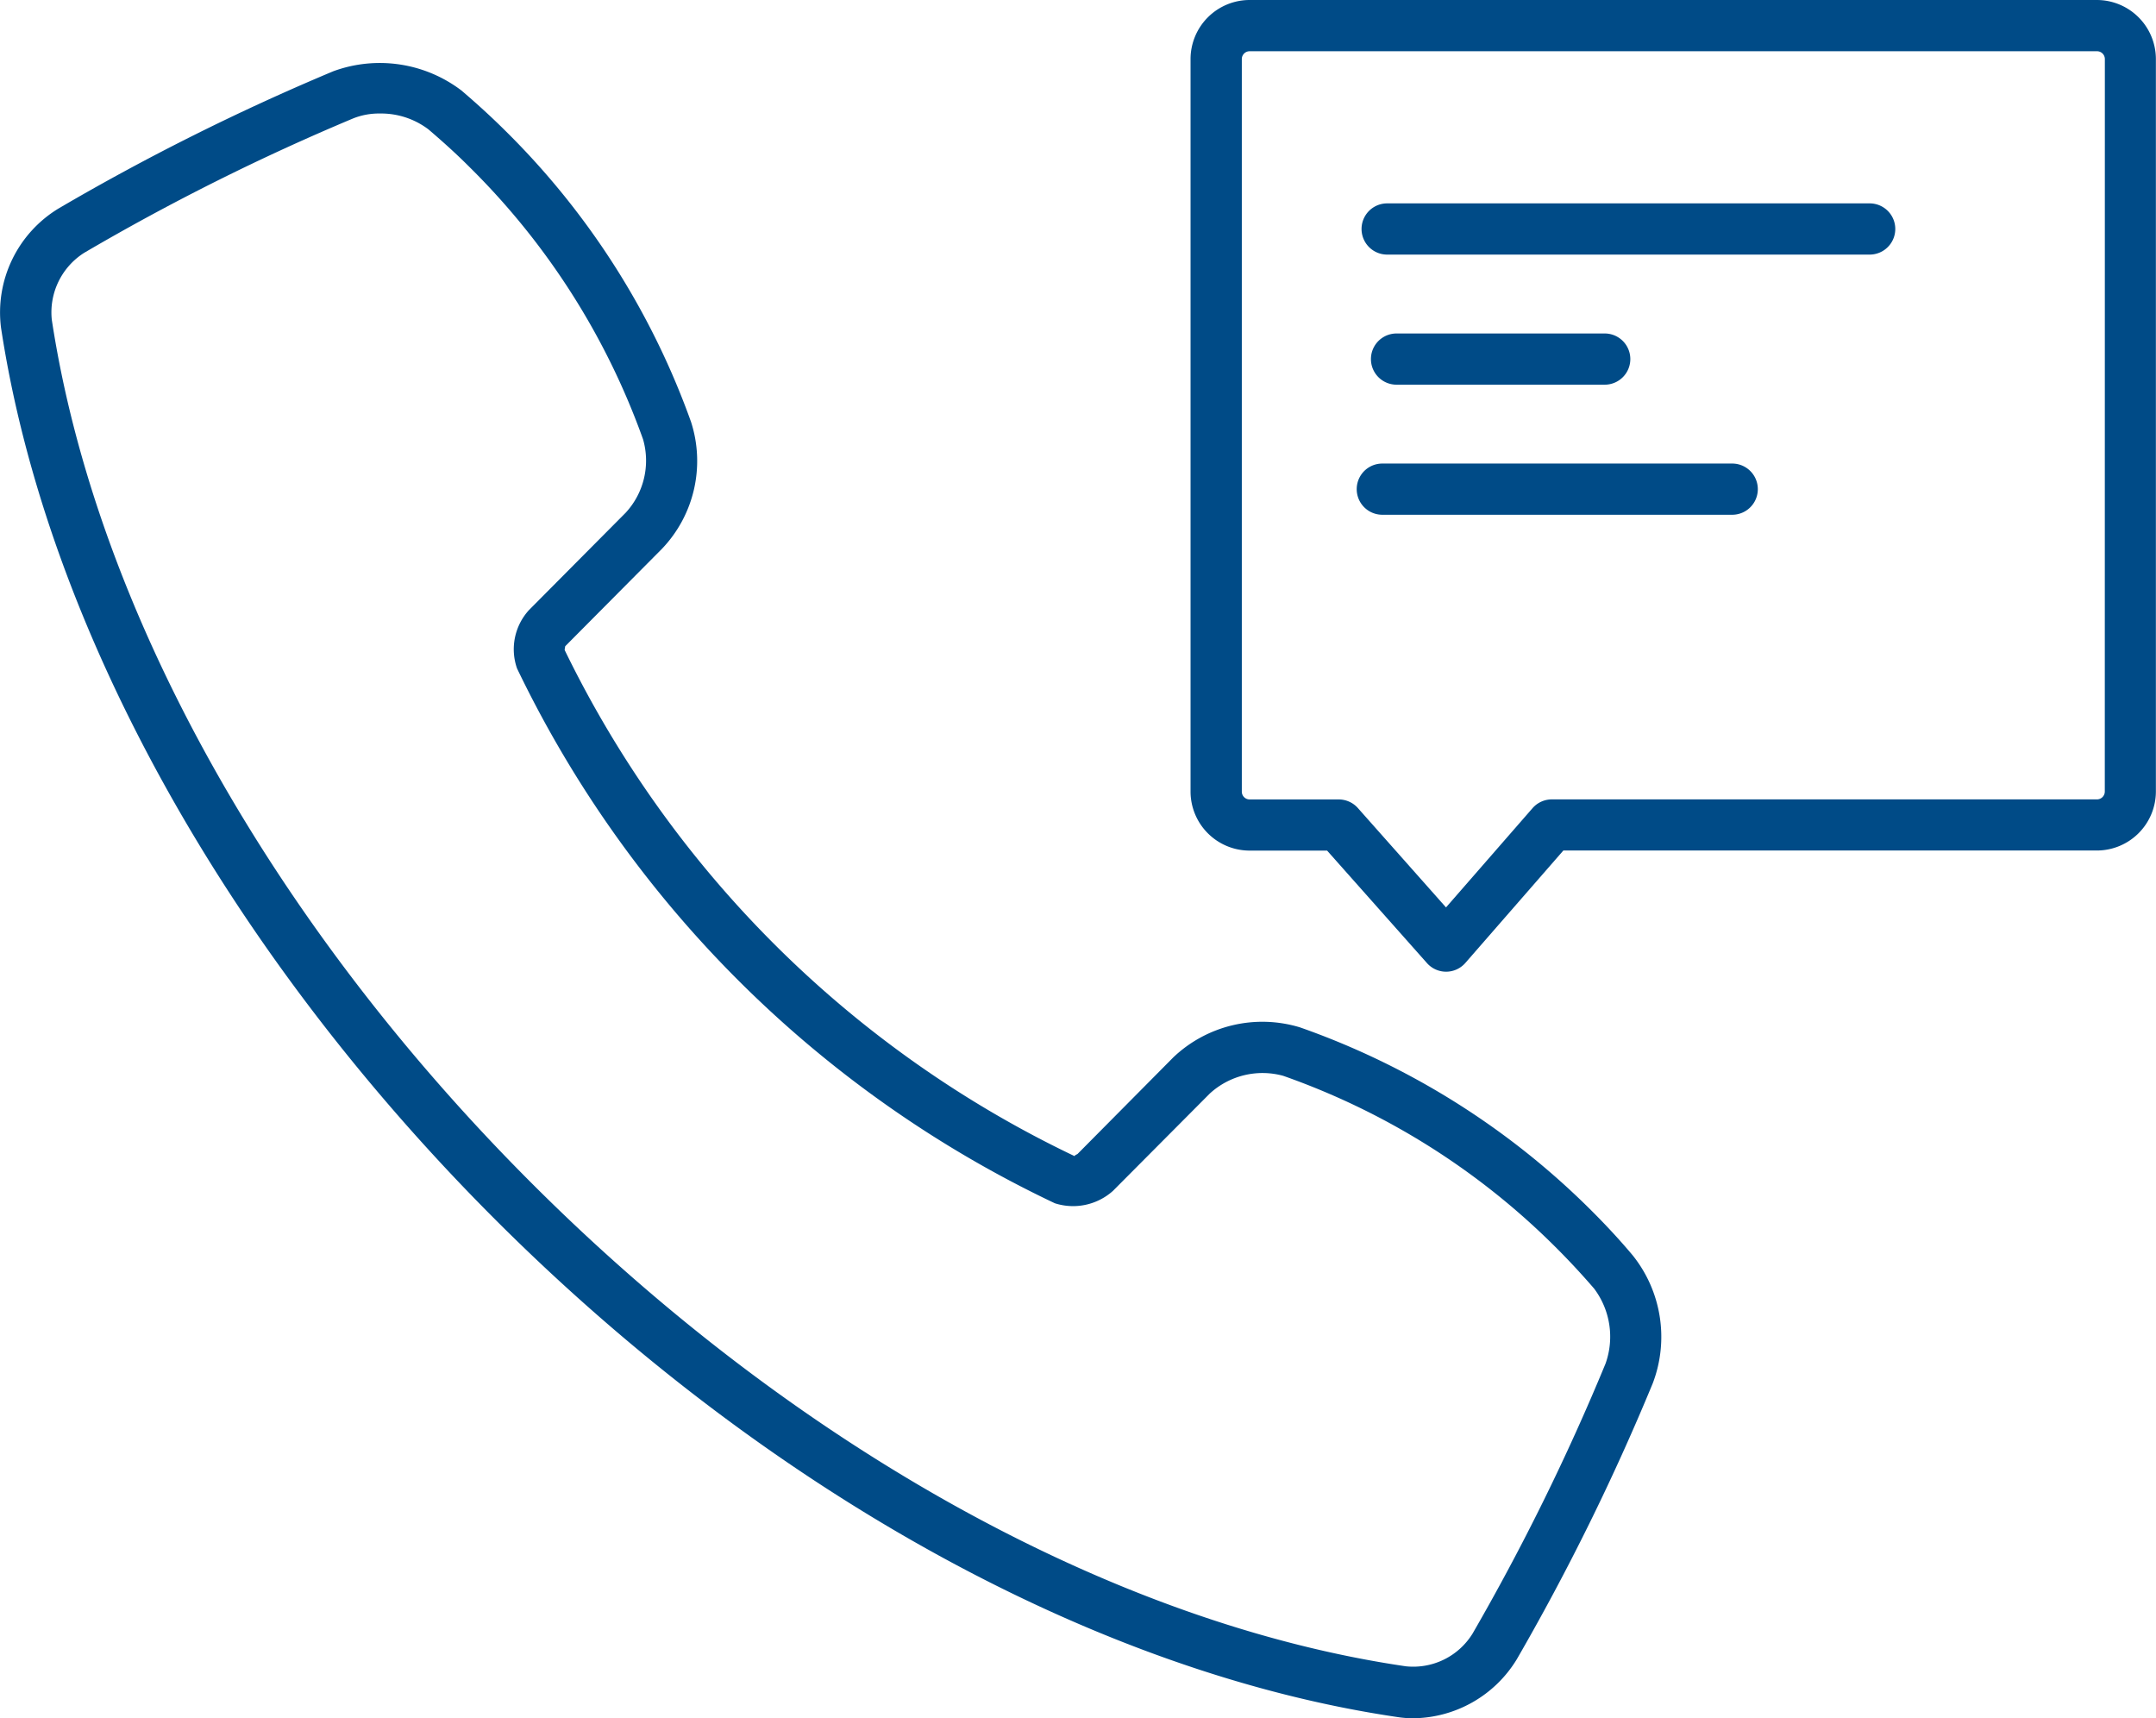 <svg xmlns="http://www.w3.org/2000/svg" width="75.789" height="60.391" viewBox="0 0 75.789 60.391"><defs><style>.a{fill:#004b87;}</style></defs><g transform="translate(-527.708 -966.333)"><path class="a" d="M601.422,966.333H571.634a2.078,2.078,0,0,0-2.075,2.075v25.749a2.077,2.077,0,0,0,2.075,2.075h2.725l3.513,3.957a.9.9,0,0,0,.673.3h0a.9.9,0,0,0,.674-.308l3.445-3.952h18.754a2.077,2.077,0,0,0,2.075-2.075V968.408A2.078,2.078,0,0,0,601.422,966.333Zm.275,27.824a.276.276,0,0,1-.275.275H582.259a.9.9,0,0,0-.678.308l-3.042,3.489-3.1-3.495a.9.9,0,0,0-.673-.3h-3.13a.275.275,0,0,1-.275-.275V968.408a.275.275,0,0,1,.275-.274h29.788a.275.275,0,0,1,.275.274Z"></path><path class="a" d="M583.654,1008.889a27.306,27.306,0,0,0-10.244-6.442,4.542,4.542,0,0,0-4.454,1.05l-3.371,3.4c-.025.015-.107.047-.1.076a38.2,38.2,0,0,1-17.927-17.79c0-.054.022-.13.017-.133l3.4-3.423a4.47,4.47,0,0,0,1.027-4.457,27.289,27.289,0,0,0-6.5-10.211c-.479-.477-.993-.95-1.574-1.446a4.746,4.746,0,0,0-4.5-.677,81.253,81.253,0,0,0-9.671,4.831,4.275,4.275,0,0,0-2.014,4.18c1.6,10.544,7.992,22.025,17.521,31.5s21.046,15.8,31.592,17.345a3.578,3.578,0,0,0,.531.039,4.31,4.31,0,0,0,3.641-2.075,81.789,81.789,0,0,0,4.779-9.7,4.585,4.585,0,0,0-.708-4.5C584.646,1009.916,584.158,1009.392,583.654,1008.889Zm.493,5.375a80,80,0,0,1-4.673,9.488,2.45,2.45,0,0,1-2.348,1.152c-10.175-1.49-21.324-7.628-30.587-16.84h0c-9.262-9.207-15.462-20.321-17.01-30.491a2.478,2.478,0,0,1,1.141-2.355,79.312,79.312,0,0,1,9.456-4.724,2.447,2.447,0,0,1,.933-.171,2.757,2.757,0,0,1,1.71.558c.542.463,1.023.9,1.469,1.349a25.5,25.5,0,0,1,6.075,9.545,2.7,2.7,0,0,1-.609,2.579l-3.4,3.422a2.042,2.042,0,0,0-.421,2.053,39.934,39.934,0,0,0,18.907,18.8,2.1,2.1,0,0,0,2.04-.435l3.406-3.423a2.745,2.745,0,0,1,2.578-.623,25.52,25.52,0,0,1,9.574,6.02c.471.469.927.96,1.356,1.458A2.813,2.813,0,0,1,584.147,1014.264Z"></path><path class="a" d="M593.432,973.482H576.47a.9.9,0,0,0,0,1.8h16.962a.9.9,0,0,0,0-1.8Z"></path><path class="a" d="M584.118,979.855a.9.9,0,1,0,0-1.8H576.8a.9.9,0,1,0,0,1.8Z"></path><path class="a" d="M588.607,982.627H576.3a.9.9,0,0,0,0,1.8h12.3a.9.9,0,0,0,0-1.8Z"></path></g></svg>